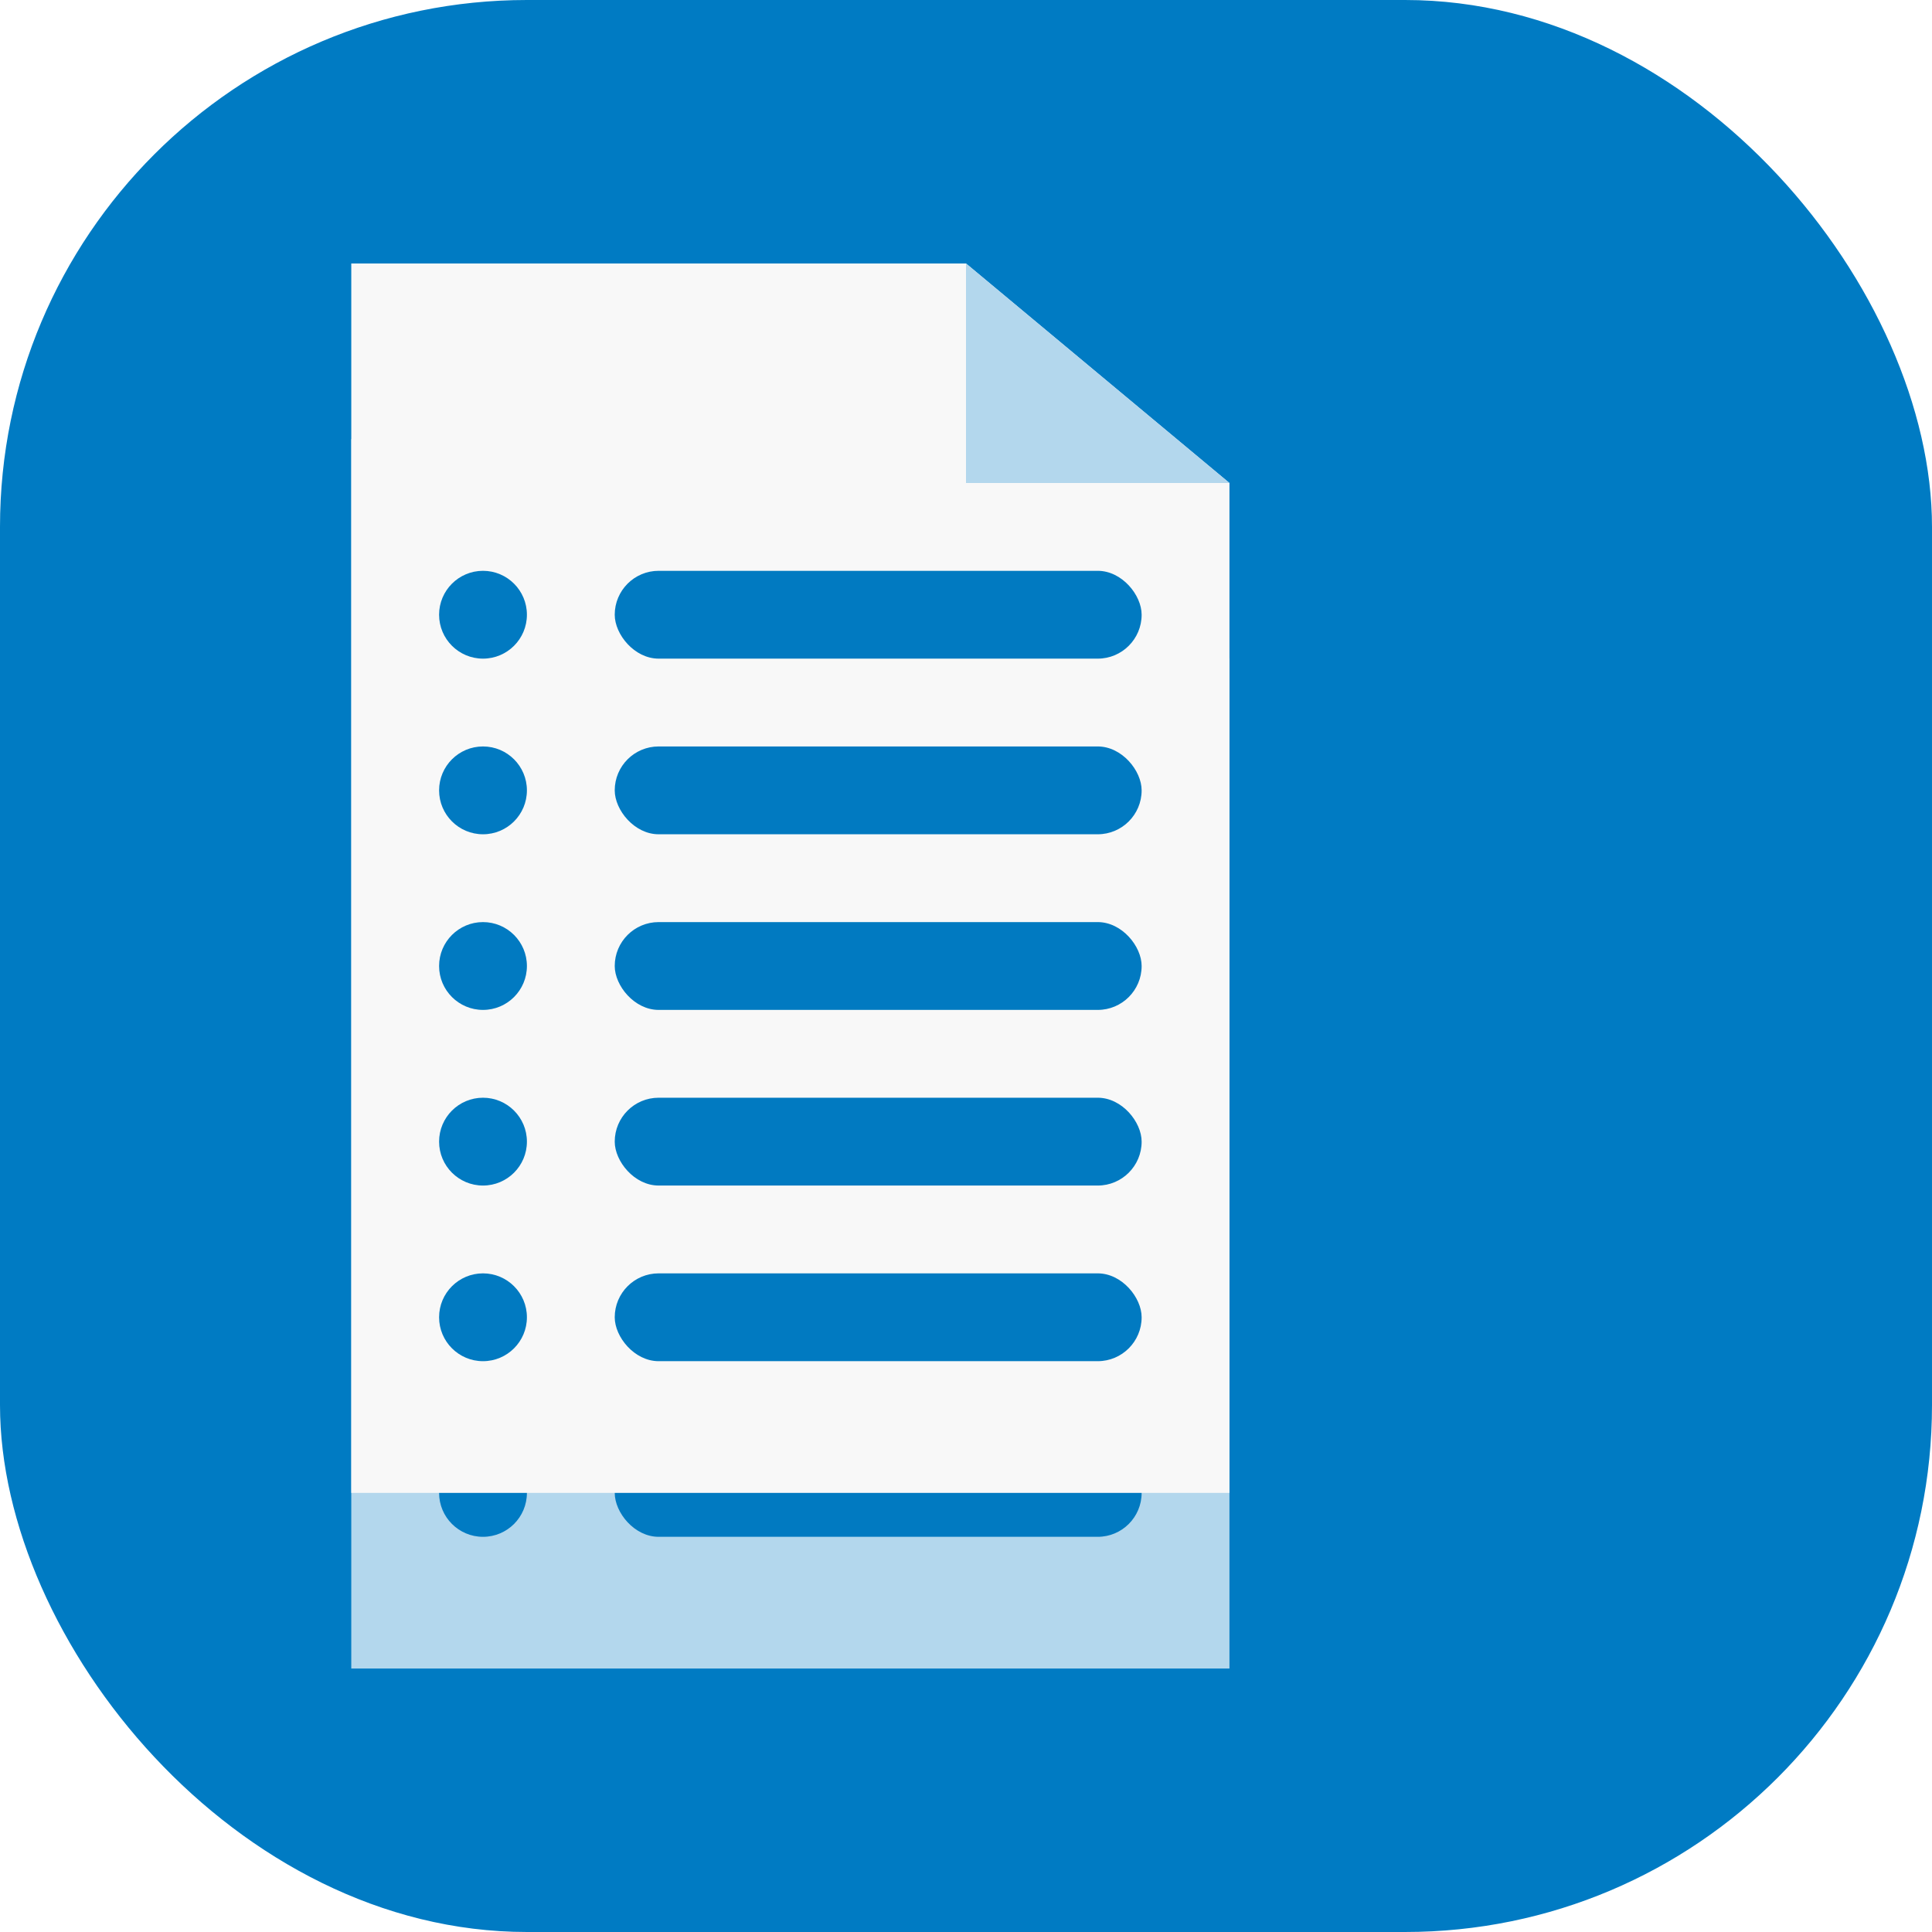 <svg width="44" height="44" viewBox="0 0 44 44" fill="none" xmlns="http://www.w3.org/2000/svg">
<g clip-path="url(#clip0_4971_100617)">
<rect width="44" height="44" rx="12" fill="#007BC3"/>
<path d="M19.5 20L24 15H28V20H19.5Z" fill="#007BC3"/>
<path d="M8 10H22L25 12.5L28 15V38H8V10Z" fill="#B3D7ED"/>
<path d="M22 15V10L28 15H22Z" fill="#B3D7ED"/>
<circle cx="11" cy="18" r="1" fill="#007BC3"/>
<rect x="14" y="17" width="12" height="2" rx="1" fill="#017AC1"/>
<circle cx="11" cy="22" r="1" fill="#007BC3"/>
<rect x="14" y="21" width="12" height="2" rx="1" fill="#017AC1"/>
<circle cx="11" cy="26" r="1" fill="#007BC3"/>
<rect x="14" y="25" width="12" height="2" rx="1" fill="#017AC1"/>
<circle cx="11" cy="30" r="1" fill="#007BC3"/>
<rect x="14" y="29" width="12" height="2" fill="#007BC3"/>
<circle cx="11" cy="34" r="1" fill="#007BC3"/>
<rect x="14" y="33" width="12" height="2" rx="1" fill="#017AC1"/>
<g filter="url(#filter0_dd_4971_100617)">
<path d="M16 6H30L33 8.5L36 11V34H16V6Z" fill="#F8F8F8"/>
<path d="M30 11V6L36 11H30Z" fill="#B3D7ED"/>
<circle cx="19" cy="14" r="1" fill="#017AC1"/>
<rect x="22" y="13" width="12" height="2" rx="1" fill="#017AC1"/>
<circle cx="19" cy="18" r="1" fill="#017AC1"/>
<rect x="22" y="17" width="12" height="2" rx="1" fill="#017AC1"/>
<circle cx="19" cy="22" r="1" fill="#017AC1"/>
<rect x="22" y="21" width="12" height="2" rx="1" fill="#017AC1"/>
<circle cx="19" cy="26" r="1" fill="#017AC1"/>
<rect x="22" y="25" width="12" height="2" rx="1" fill="#017AC1"/>
<circle cx="19" cy="30" r="1" fill="#017AC1"/>
<rect x="22" y="29" width="12" height="2" rx="1" fill="#017AC1"/>
</g>
</g>
<defs>
<filter id="filter0_dd_4971_100617" x="-8" y="-10" width="52" height="60" filterUnits="userSpaceOnUse" color-interpolation-filters="sRGB">
<feFlood flood-opacity="0" result="BackgroundImageFix"/>
<feColorMatrix in="SourceAlpha" type="matrix" values="0 0 0 0 0 0 0 0 0 0 0 0 0 0 0 0 0 0 127 0" result="hardAlpha"/>
<feOffset dx="-8"/>
<feGaussianBlur stdDeviation="8"/>
<feColorMatrix type="matrix" values="0 0 0 0 0 0 0 0 0 0 0 0 0 0 0 0 0 0 0.08 0"/>
<feBlend mode="normal" in2="BackgroundImageFix" result="effect1_dropShadow_4971_100617"/>
<feColorMatrix in="SourceAlpha" type="matrix" values="0 0 0 0 0 0 0 0 0 0 0 0 0 0 0 0 0 0 127 0" result="hardAlpha"/>
<feOffset/>
<feGaussianBlur stdDeviation="2"/>
<feColorMatrix type="matrix" values="0 0 0 0 0 0 0 0 0 0 0 0 0 0 0 0 0 0 0.04 0"/>
<feBlend mode="normal" in2="effect1_dropShadow_4971_100617" result="effect2_dropShadow_4971_100617"/>
<feBlend mode="normal" in="SourceGraphic" in2="effect2_dropShadow_4971_100617" result="shape"/>
</filter>
<clipPath id="clip0_4971_100617">
<rect width="44" height="44" rx="12" fill="white"/>
</clipPath>
</defs>
</svg>
